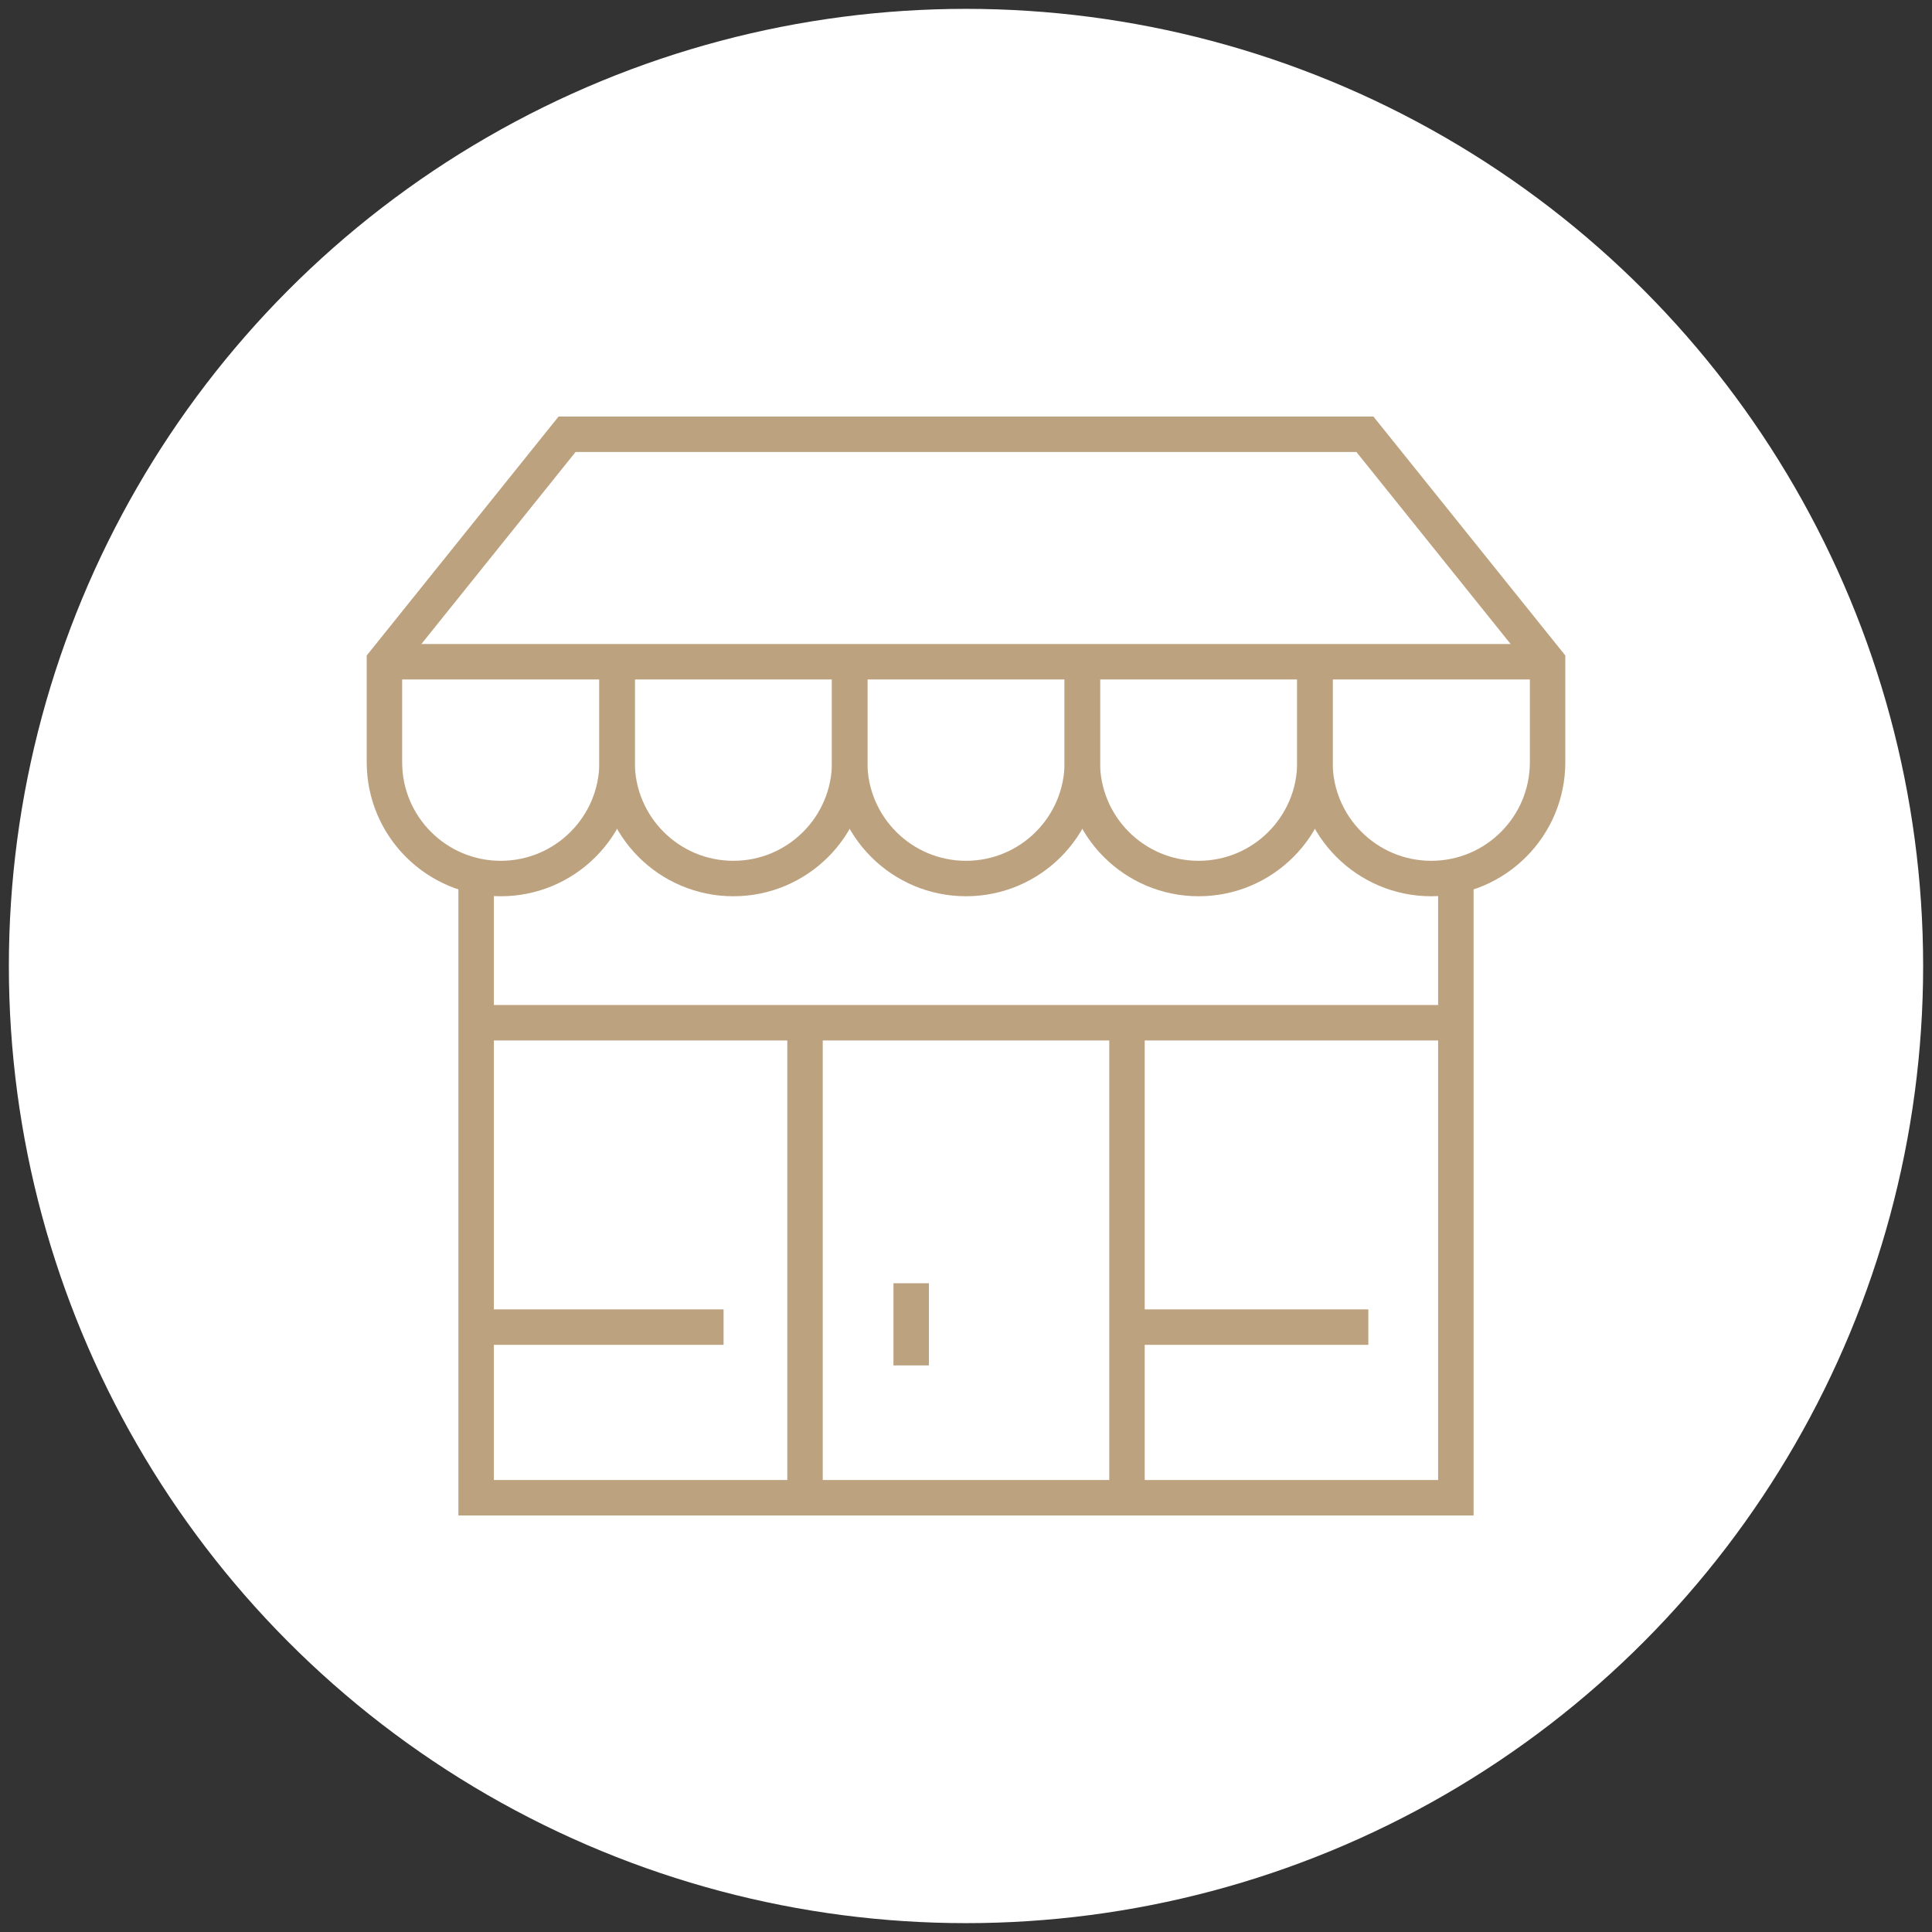 <?xml version="1.0" encoding="utf-8"?>
<!-- Generator: Adobe Illustrator 16.0.0, SVG Export Plug-In . SVG Version: 6.00 Build 0)  -->
<!DOCTYPE svg PUBLIC "-//W3C//DTD SVG 1.1//EN" "http://www.w3.org/Graphics/SVG/1.1/DTD/svg11.dtd">
<svg version="1.1" id="Calque_1" xmlns="http://www.w3.org/2000/svg" xmlns:xlink="http://www.w3.org/1999/xlink" x="0px" y="0px"
	 width="109px" height="109px" viewBox="0 0 109 109" enable-background="new 0 0 109 109" xml:space="preserve">
<rect x="0" y="0" width="109" height="109" fill="#333333" stroke="none"/>
<circle fill="#FFFFFF" cx="54.5" cy="54.5" r="54"/>
<g>
	<g>
		<g>
			<polyline fill="none" stroke="#BDA27F" stroke-width="2" stroke-miterlimit="10" points="82.137,49.565 82.137,84.5 26.863,84.5 
				26.863,49.565 			"/>
			<path fill="none" stroke="#BDA27F" stroke-width="2" stroke-miterlimit="10" d="M47.938,37.334v5.669
				c0,3.625-2.938,6.562-6.563,6.562l0,0c-3.623,0-6.561-2.938-6.561-6.562v-5.669"/>
			<path fill="none" stroke="#BDA27F" stroke-width="2" stroke-miterlimit="10" d="M61.063,37.334v5.669
				c0,3.625-2.938,6.562-6.563,6.562l0,0c-3.623,0-6.563-2.938-6.563-6.562v-5.669"/>
			<path fill="none" stroke="#BDA27F" stroke-width="2" stroke-miterlimit="10" d="M74.186,37.334v5.669
				c0,3.625-2.938,6.562-6.561,6.562l0,0c-3.625,0-6.563-2.938-6.563-6.562v-5.669"/>
			<line fill="none" stroke="#BDA27F" stroke-width="2" stroke-miterlimit="10" x1="63.582" y1="57.833" x2="63.582" y2="84.5"/>
			<line fill="none" stroke="#BDA27F" stroke-width="2" stroke-miterlimit="10" x1="45.418" y1="84.5" x2="45.418" y2="57.833"/>
			<path fill="none" stroke="#BDA27F" stroke-width="2" stroke-miterlimit="10" d="M74.186,37.334v5.669
				c0,3.625,2.939,6.562,6.563,6.562l0,0c3.625,0,6.563-2.938,6.563-6.562v-5.669L77.006,24.5H31.994L21.689,37.334l0,0v5.669
				c0,3.625,2.938,6.562,6.563,6.562l0,0c3.623,0,6.563-2.938,6.563-6.562v-5.669"/>
			<line fill="none" stroke="#BDA27F" stroke-width="2" stroke-miterlimit="10" x1="27.189" y1="57.701" x2="81.795" y2="57.701"/>
			<line fill="none" stroke="#BDA27F" stroke-width="2" stroke-miterlimit="10" x1="77.199" y1="74.873" x2="62.662" y2="74.873"/>
			<line fill="none" stroke="#BDA27F" stroke-width="2" stroke-miterlimit="10" x1="40.822" y1="74.873" x2="27.189" y2="74.873"/>
			<line fill="none" stroke="#BDA27F" stroke-width="2" stroke-miterlimit="10" x1="21.988" y1="37.334" x2="86.809" y2="37.334"/>
		</g>
		<line fill="none" stroke="#BDA27F" stroke-width="2" stroke-miterlimit="10" x1="51.408" y1="72.398" x2="51.408" y2="77.034"/>
	</g>
</g>
</svg>

